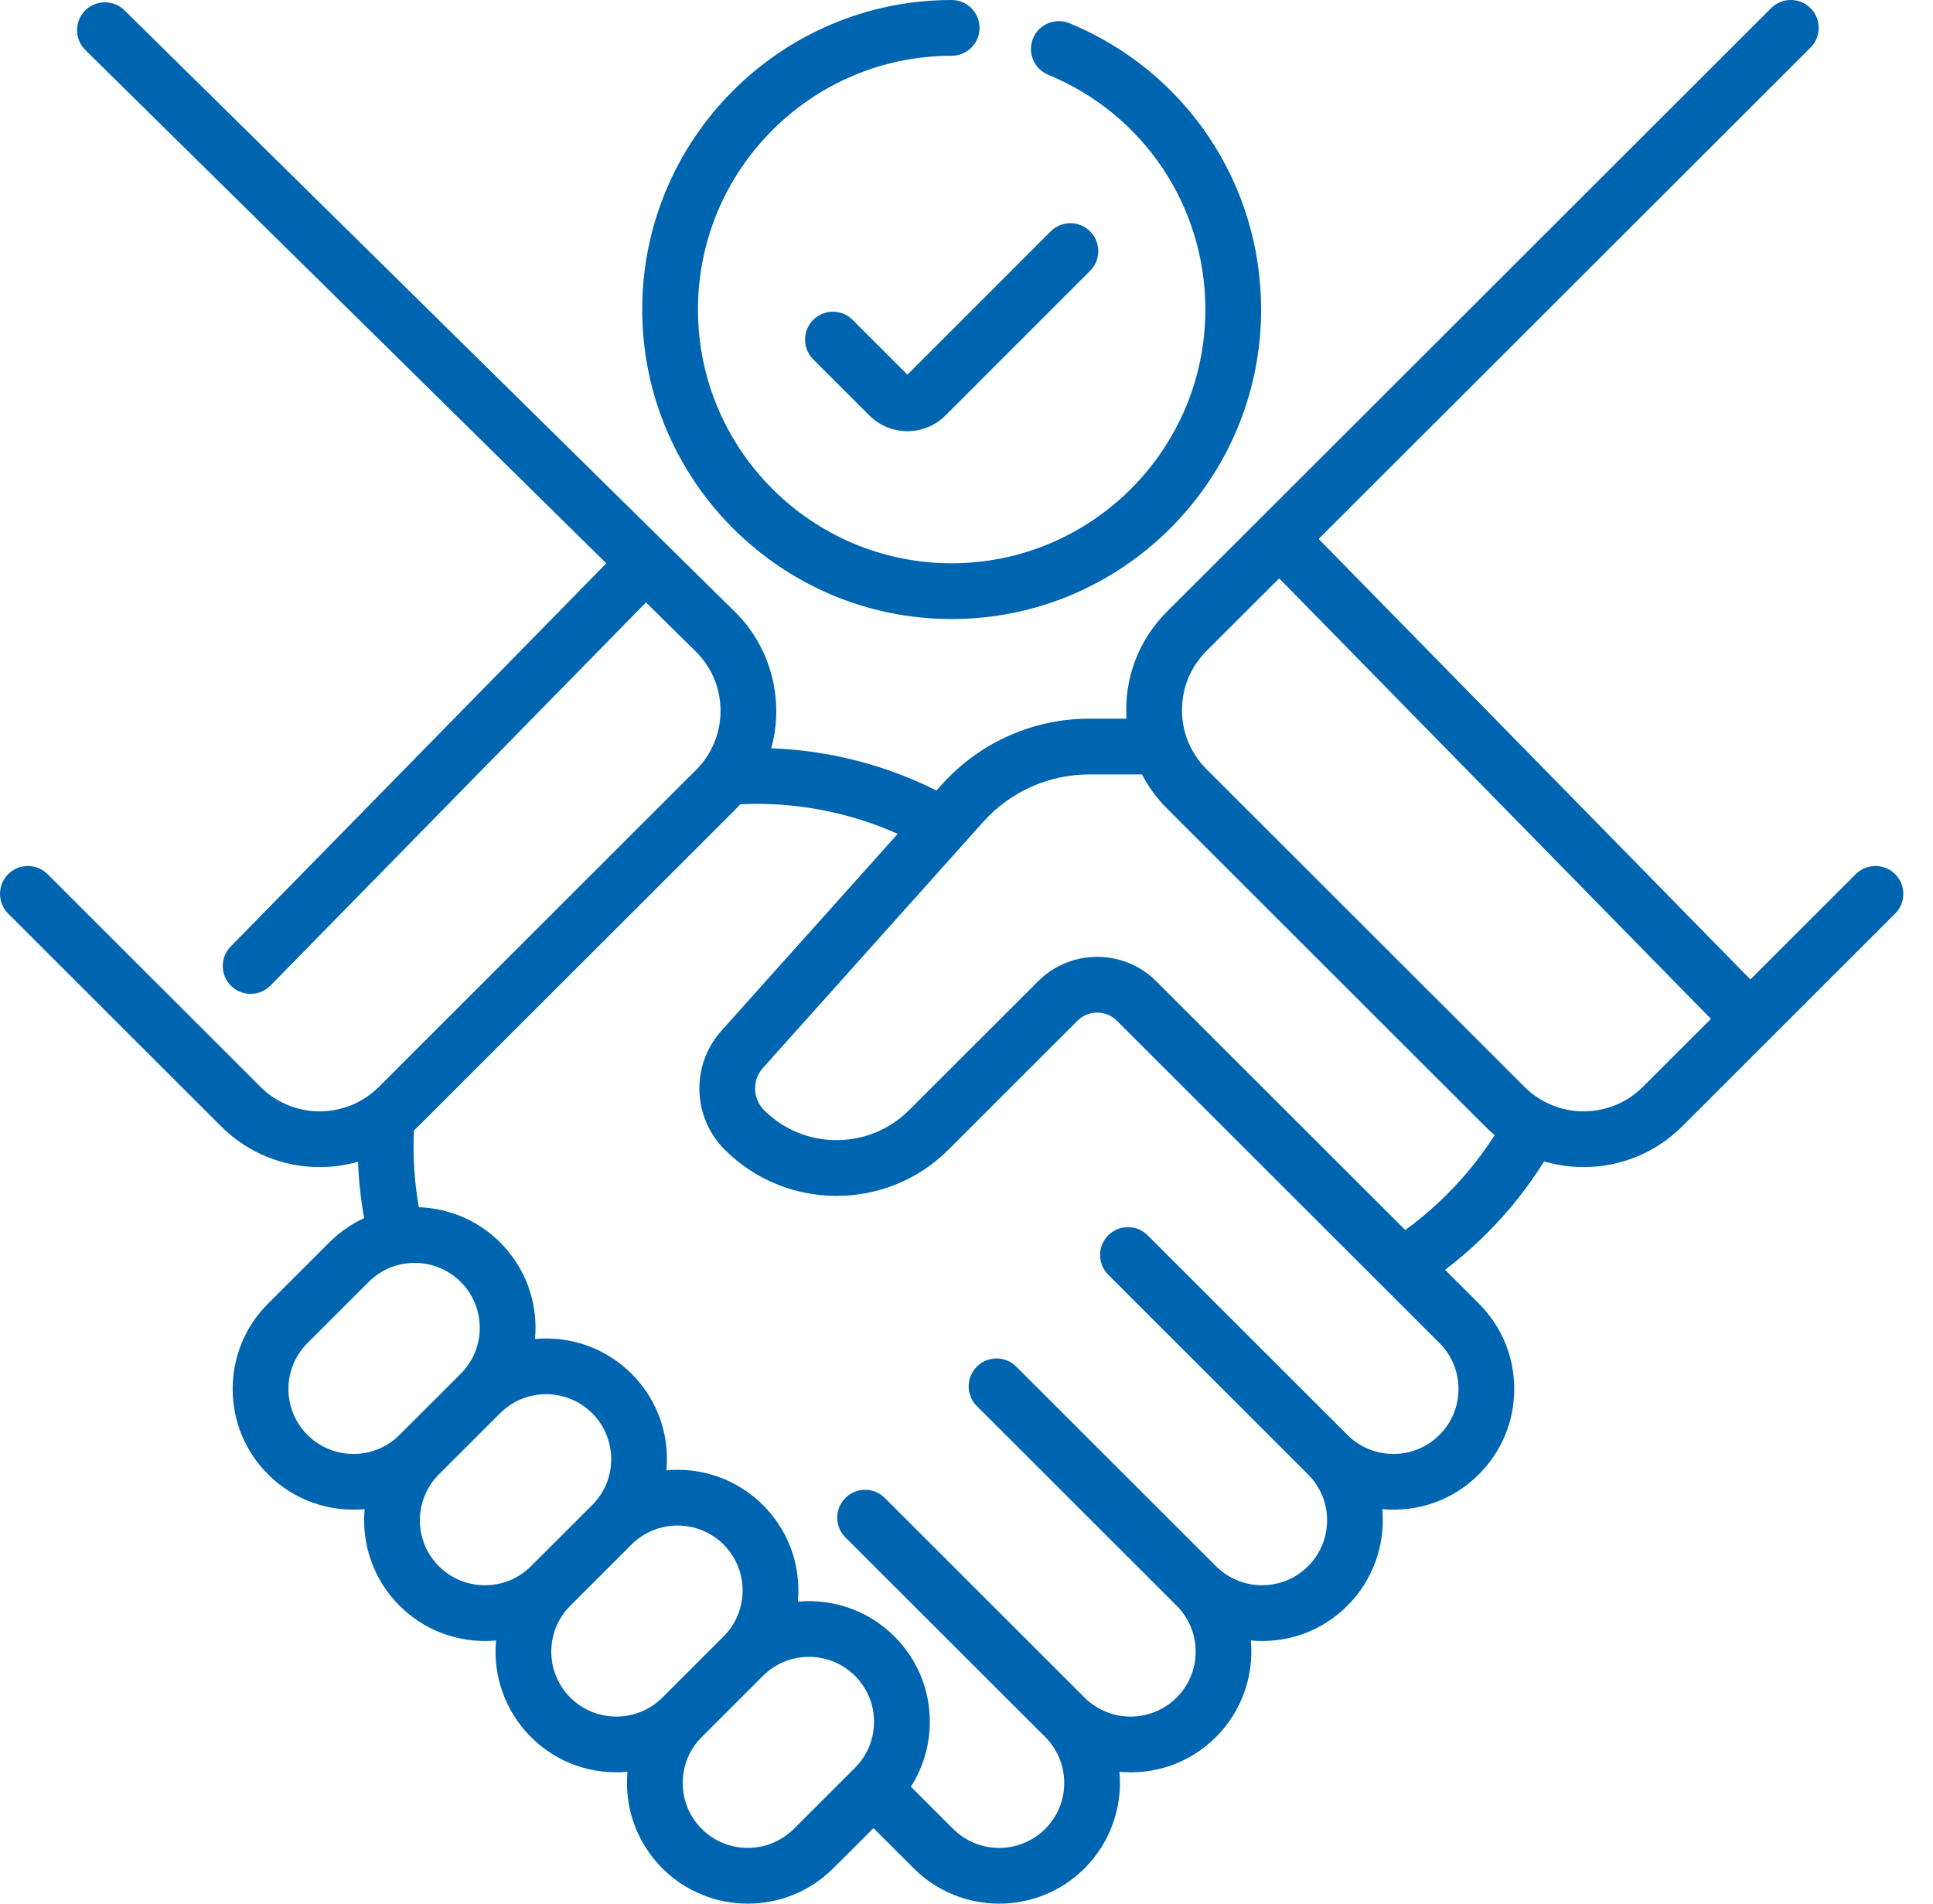 <svg width="65" height="64" viewBox="0 0 65 64" fill="none" xmlns="http://www.w3.org/2000/svg">
<path d="M32.001 20.812C37.739 20.812 42.407 16.144 42.407 10.406C42.407 6.171 39.877 2.393 35.962 0.78C35.483 0.583 34.935 0.812 34.738 1.29C34.541 1.769 34.769 2.317 35.248 2.514C38.458 3.836 40.532 6.934 40.532 10.406C40.532 15.11 36.705 18.937 32.001 18.937C27.297 18.937 23.47 15.11 23.47 10.406C23.47 5.702 27.297 1.875 32.001 1.875C32.519 1.875 32.939 1.455 32.939 0.938C32.939 0.42 32.519 0 32.001 0C26.263 0 21.595 4.668 21.595 10.406C21.595 16.144 26.263 20.812 32.001 20.812ZM28.671 10.754C28.305 10.388 27.711 10.388 27.345 10.754C26.979 11.12 26.979 11.714 27.345 12.08L29.232 13.966C29.585 14.319 30.049 14.496 30.513 14.496C30.977 14.496 31.442 14.319 31.795 13.966L36.657 9.104C37.023 8.738 37.023 8.144 36.657 7.778C36.291 7.412 35.697 7.412 35.331 7.778L30.513 12.596L28.671 10.754ZM63.728 29.39C63.362 29.023 62.768 29.023 62.402 29.389L58.859 32.928L44.341 18.119L60.881 1.601C61.247 1.235 61.248 0.641 60.882 0.275C60.516 -0.091 59.922 -0.092 59.556 0.274L39.245 20.559C38.285 21.517 37.797 22.804 37.88 24.161H36.628C34.739 24.161 32.932 24.968 31.673 26.374L31.491 26.577C29.764 25.712 27.865 25.226 25.933 25.157C26.388 23.525 25.915 21.738 24.699 20.555L4.186 0.347C3.817 -0.016 3.223 -0.012 2.86 0.357C2.497 0.726 2.501 1.32 2.87 1.683L20.387 18.939L7.758 31.82C7.396 32.19 7.402 32.783 7.771 33.146C8.141 33.508 8.735 33.502 9.097 33.133L21.722 20.254L23.385 21.893C23.926 22.421 24.226 23.129 24.229 23.884C24.233 24.64 23.941 25.35 23.406 25.885L12.738 36.542C11.642 37.637 9.857 37.637 8.76 36.542L1.6 29.389C1.234 29.023 0.64 29.023 0.274 29.39C-0.092 29.756 -0.091 30.35 0.275 30.716L7.435 37.868C8.348 38.781 9.549 39.237 10.749 39.237C11.184 39.237 11.618 39.177 12.039 39.057C12.063 39.693 12.132 40.326 12.245 40.954C11.82 41.149 11.422 41.421 11.072 41.77L9.014 43.826C8.246 44.593 7.824 45.612 7.824 46.697C7.824 47.782 8.246 48.801 9.014 49.568C9.898 50.45 11.088 50.845 12.261 50.737C12.15 51.938 12.576 53.128 13.434 53.983C14.226 54.774 15.266 55.17 16.306 55.17C16.431 55.17 16.556 55.164 16.68 55.152C16.569 56.353 16.996 57.542 17.853 58.398C18.737 59.281 19.927 59.675 21.1 59.567C20.989 60.769 21.415 61.958 22.273 62.813C23.065 63.605 24.105 64 25.145 64C26.185 64 27.226 63.605 28.017 62.813L29.372 61.461L30.726 62.813C31.517 63.605 32.558 64 33.598 64C34.638 64 35.678 63.604 36.47 62.813C37.326 61.958 37.752 60.767 37.643 59.567C38.82 59.676 40.003 59.284 40.89 58.398C41.745 57.543 42.172 56.351 42.062 55.152C43.24 55.261 44.423 54.869 45.309 53.983C46.165 53.128 46.591 51.936 46.482 50.737C47.659 50.845 48.842 50.453 49.729 49.568C50.497 48.801 50.919 47.782 50.919 46.697C50.919 45.612 50.497 44.593 49.729 43.826L48.594 42.692C49.395 42.081 50.128 41.386 50.779 40.615C51.196 40.121 51.579 39.595 51.924 39.046C52.357 39.173 52.805 39.237 53.253 39.237C54.453 39.237 55.654 38.781 56.567 37.868L63.727 30.715C64.094 30.35 64.094 29.756 63.728 29.39ZM13.434 48.242C12.581 49.094 11.193 49.094 10.34 48.242C9.927 47.829 9.699 47.281 9.699 46.697C9.699 46.114 9.927 45.566 10.34 45.153L12.398 43.097C12.824 42.671 13.384 42.458 13.945 42.458C14.505 42.458 15.065 42.671 15.492 43.097C15.905 43.51 16.132 44.058 16.132 44.641C16.132 45.224 15.905 45.773 15.492 46.186L13.434 48.242ZM14.759 52.657C14.346 52.244 14.119 51.696 14.119 51.112C14.119 50.529 14.346 49.981 14.759 49.568L16.817 47.512C17.67 46.66 19.058 46.66 19.912 47.512C20.325 47.925 20.552 48.473 20.552 49.056C20.552 49.64 20.325 50.188 19.912 50.601L17.854 52.657C17 53.509 15.612 53.509 14.759 52.657ZM19.178 57.072C18.766 56.659 18.538 56.111 18.538 55.527C18.538 54.944 18.765 54.396 19.178 53.983L21.236 51.927C21.663 51.501 22.223 51.288 22.784 51.288C23.344 51.288 23.904 51.501 24.331 51.927C24.744 52.34 24.971 52.888 24.971 53.471C24.971 54.055 24.744 54.603 24.331 55.016L22.273 57.072C21.42 57.924 20.032 57.924 19.178 57.072ZM28.751 59.431L26.693 61.487C25.839 62.339 24.451 62.339 23.598 61.487V61.487C23.185 61.074 22.958 60.526 22.958 59.943C22.958 59.359 23.185 58.811 23.598 58.398L25.656 56.342C26.083 55.916 26.643 55.703 27.203 55.703C27.764 55.703 28.324 55.916 28.75 56.342C29.163 56.755 29.391 57.303 29.391 57.887C29.391 58.47 29.163 59.018 28.751 59.431ZM49.044 46.697C49.044 47.281 48.817 47.829 48.404 48.242C47.551 49.094 46.163 49.094 45.31 48.242L38.592 41.531C38.226 41.165 37.632 41.165 37.266 41.531C36.9 41.898 36.901 42.491 37.267 42.857L43.984 49.568C44.397 49.981 44.625 50.529 44.625 51.112C44.625 51.696 44.398 52.244 43.984 52.657C43.132 53.508 41.744 53.508 40.891 52.657C40.891 52.657 40.89 52.657 40.89 52.657L34.173 45.945C33.806 45.579 33.213 45.58 32.847 45.946C32.481 46.312 32.481 46.906 32.847 47.272L39.565 53.983C39.978 54.396 40.206 54.944 40.206 55.527C40.206 56.111 39.978 56.659 39.565 57.072C38.712 57.924 37.324 57.924 36.471 57.072L29.753 50.361C29.387 49.995 28.793 49.995 28.427 50.361C28.061 50.728 28.061 51.321 28.428 51.687L35.146 58.398C35.559 58.811 35.786 59.359 35.786 59.942C35.786 60.526 35.559 61.074 35.146 61.487C34.292 62.339 32.904 62.339 32.051 61.487L30.63 60.067C31.044 59.422 31.266 58.671 31.266 57.886C31.266 56.802 30.844 55.782 30.076 55.016C29.189 54.129 27.99 53.74 26.829 53.846C26.84 53.722 26.847 53.597 26.847 53.471C26.847 52.387 26.424 51.367 25.657 50.6C24.77 49.714 23.571 49.325 22.41 49.431C22.421 49.307 22.427 49.182 22.427 49.056C22.427 47.971 22.005 46.952 21.237 46.185C20.35 45.299 19.151 44.91 17.99 45.016C18.001 44.892 18.008 44.767 18.008 44.641C18.008 43.556 17.585 42.537 16.818 41.77C16.061 41.014 15.078 40.62 14.084 40.587C13.933 39.734 13.878 38.87 13.919 38.005C13.968 37.96 14.017 37.915 14.064 37.868L24.732 27.211C24.788 27.155 24.843 27.097 24.896 27.039C26.713 26.95 28.532 27.296 30.187 28.034L24.259 34.653C23.229 35.803 23.277 37.56 24.37 38.652C26.444 40.724 29.819 40.724 31.893 38.652L36.232 34.317C36.598 33.952 37.192 33.952 37.557 34.317L48.404 45.153C48.817 45.566 49.044 46.114 49.044 46.697ZM49.347 39.405C48.729 40.136 48.028 40.79 47.255 41.354L38.882 32.99C37.786 31.895 36.003 31.895 34.907 32.99L30.567 37.325C29.224 38.667 27.038 38.667 25.695 37.325C25.306 36.937 25.289 36.313 25.655 35.904L33.069 27.625C33.974 26.615 35.271 26.036 36.628 26.036H38.4C38.618 26.454 38.901 26.841 39.244 27.184L49.939 37.868C50.043 37.972 50.151 38.069 50.262 38.161C49.983 38.595 49.678 39.013 49.347 39.405ZM55.242 36.541C54.146 37.637 52.361 37.637 51.264 36.541L40.569 25.858C40.038 25.327 39.746 24.622 39.746 23.871C39.746 23.121 40.038 22.416 40.57 21.885L43.014 19.444L57.532 34.254L55.242 36.541Z" fill="#0065B1"/>
</svg>

